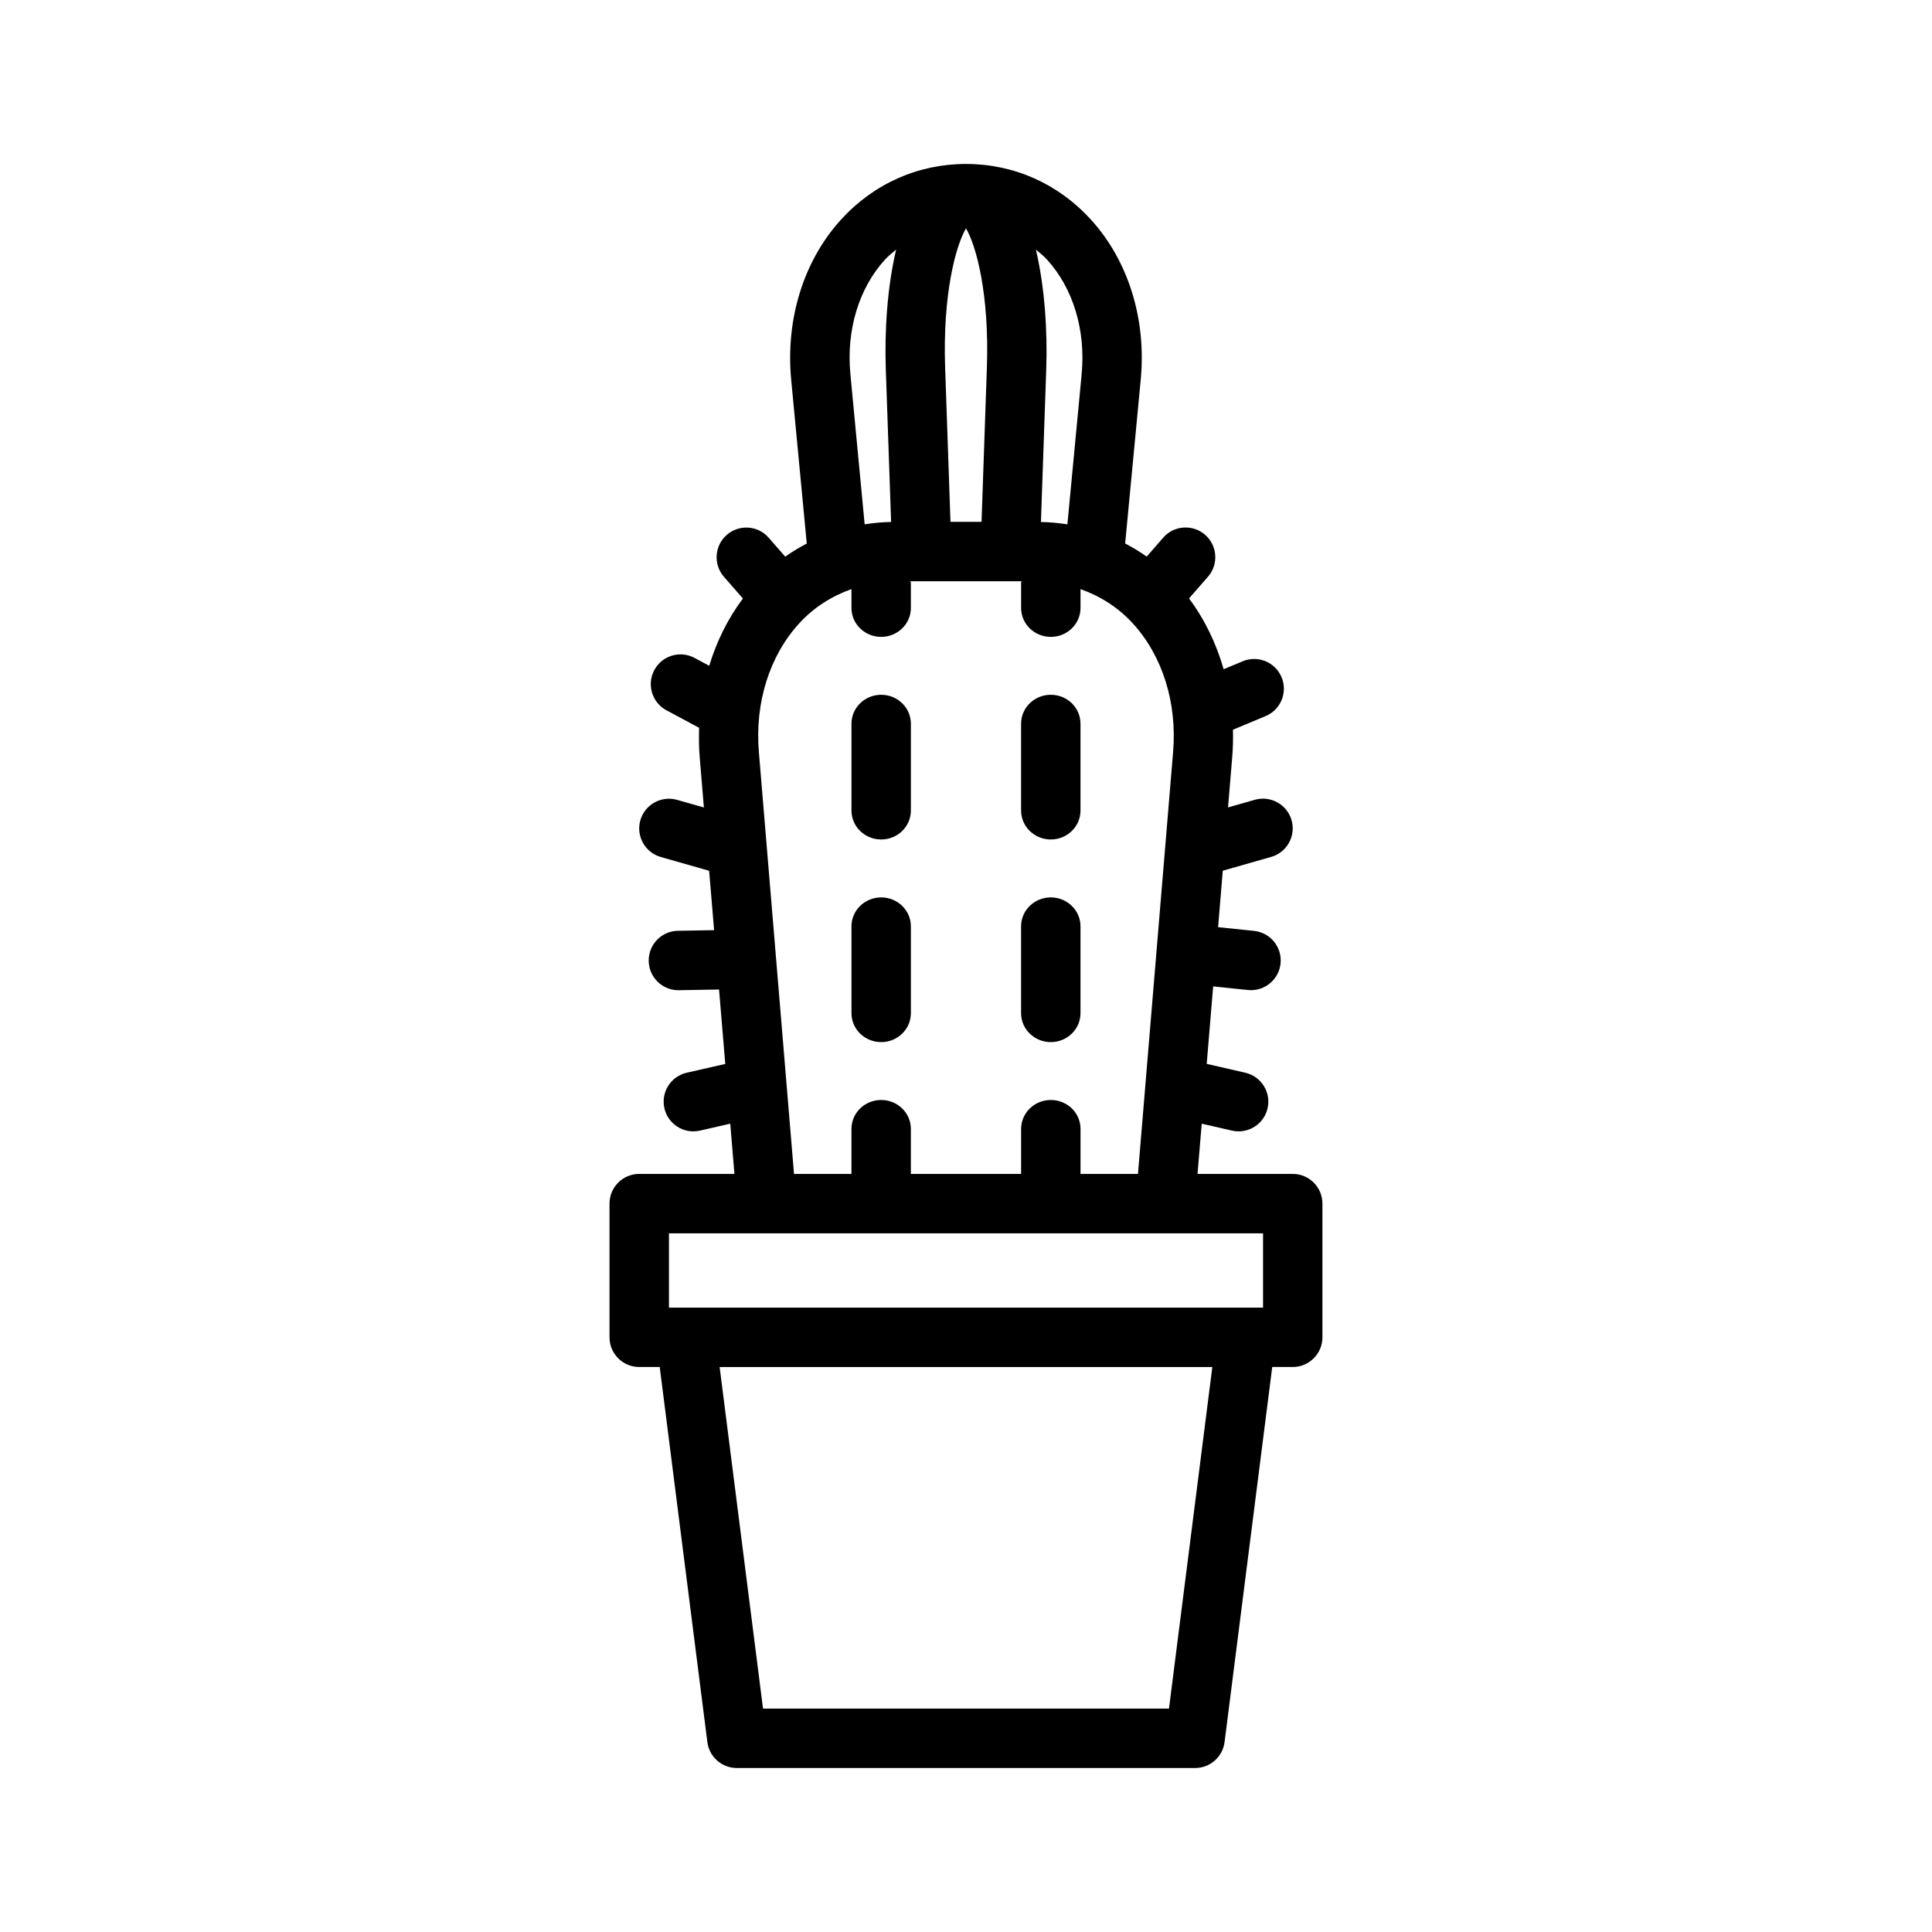 <?xml version="1.0" encoding="UTF-8"?>
<!-- Uploaded to: ICON Repo, www.iconrepo.com, Generator: ICON Repo Mixer Tools -->
<svg fill="#000000" width="800px" height="800px" version="1.1" viewBox="144 144 512 512" xmlns="http://www.w3.org/2000/svg">
 <g>
  <path d="m486.59 455.1h-25.23l1.109-13.312 8.023 1.836c0.582 0.141 1.172 0.195 1.762 0.195 3.59 0 6.832-2.465 7.668-6.117 0.969-4.234-1.676-8.453-5.918-9.422l-10.211-2.34 1.707-20.531 9.219 0.953c0.277 0.031 0.543 0.039 0.82 0.039 3.984 0 7.398-3.016 7.824-7.062 0.449-4.328-2.699-8.195-7.031-8.645l-9.523-0.984 1.242-14.965 12.816-3.652c4.18-1.188 6.613-5.551 5.414-9.73-1.18-4.18-5.59-6.598-9.723-5.414l-7.117 2.023 1.117-13.398c0.203-2.418 0.242-4.809 0.188-7.188l8.652-3.613c4.016-1.668 5.91-6.281 4.234-10.297-1.676-4.023-6.289-5.902-10.297-4.234l-5.055 2.109c-1.961-6.848-5.031-13.219-9.18-18.758l5.023-5.746c2.859-3.273 2.527-8.25-0.746-11.109-3.266-2.859-8.258-2.535-11.109 0.746l-4.383 5.023c-1.828-1.316-3.746-2.441-5.707-3.481l4.125-43.359c1.535-16.082-3.273-31.559-13.188-42.461-8.645-9.512-20.406-14.754-33.117-14.754-12.715 0-24.473 5.242-33.133 14.762-9.91 10.902-14.719 26.379-13.188 42.461l4.125 43.367c-1.961 1.039-3.891 2.172-5.707 3.481l-4.383-5.023c-2.852-3.273-7.84-3.606-11.109-0.746-3.273 2.859-3.606 7.832-0.746 11.109l5.023 5.746c-3.961 5.289-6.957 11.328-8.926 17.832l-3.891-2.086c-3.824-2.062-8.613-0.613-10.66 3.219-2.062 3.832-0.613 8.605 3.211 10.66l8.66 4.644c-0.078 2.551-0.062 5.117 0.148 7.715l1.117 13.398-7.117-2.023c-4.133-1.18-8.535 1.234-9.723 5.414-1.188 4.18 1.234 8.535 5.414 9.73l12.816 3.652 1.316 15.734-9.598 0.172c-4.352 0.078-7.809 3.66-7.731 8.016 0.078 4.297 3.59 7.731 7.871 7.731h0.141l10.629-0.188 1.645 19.727-10.207 2.324c-4.242 0.969-6.887 5.188-5.918 9.422 0.828 3.652 4.078 6.117 7.668 6.117 0.582 0 1.172-0.062 1.762-0.195l8.023-1.836 1.102 13.312h-25.23c-4.352 0-7.871 3.519-7.871 7.871v35.426c0 4.352 3.519 7.871 7.871 7.871h5.434l12.625 99.391c0.496 3.938 3.84 6.879 7.809 6.879h121.45c3.969 0 7.312-2.945 7.809-6.879l12.629-99.391h5.43c4.352 0 7.871-3.519 7.871-7.871v-35.422c0-4.356-3.516-7.875-7.871-7.875zm-65.109-242.29c6.934 7.621 10.273 18.695 9.164 30.379l-3.777 39.77c-2.297-0.355-4.637-0.59-7.008-0.621l1.402-40.406c0.355-10.211-0.395-21.852-2.738-31.781 1.004 0.852 2.051 1.652 2.957 2.66zm-21.48-8.297c2.715 4.613 6.203 17.461 5.535 36.863l-1.418 40.918h-8.234l-1.418-40.918c-0.668-19.402 2.816-32.25 5.535-36.863zm-21.484 8.297c0.914-1 1.953-1.812 2.969-2.668-2.356 9.926-3.094 21.57-2.738 31.781l1.402 40.406c-2.379 0.031-4.707 0.27-7.008 0.621l-3.777-39.77c-1.121-11.676 2.219-22.75 9.152-30.371zm-33.41 130.47c-1.094-13.09 2.832-25.543 10.762-34.164 3.891-4.227 8.629-7.172 13.777-8.996v4.992c0 4.234 3.519 7.668 7.871 7.668s7.871-3.434 7.871-7.668v-6.731c0-0.125-0.133-0.219-0.164-0.34h29.543c-0.031 0.117-0.164 0.211-0.164 0.34v6.731c0 4.234 3.519 7.668 7.871 7.668 4.352 0 7.871-3.434 7.871-7.668v-4.992c5.148 1.828 9.887 4.769 13.777 8.996 7.926 8.621 11.855 21.074 10.762 34.164l-9.312 111.82h-15.223v-11.926c0-4.242-3.519-7.668-7.871-7.668-4.352 0-7.871 3.434-7.871 7.668l-0.004 11.926h-29.215v-11.926c0-4.242-3.519-7.668-7.871-7.668s-7.871 3.434-7.871 7.668v11.926h-15.223zm-23.828 127.57h157.44v19.68h-157.44zm132.51 125.95h-107.58l-11.5-90.527h130.57z"/>
  <path d="m377.52 420.17c4.352 0 7.871-3.434 7.871-7.668v-23.012c0-4.234-3.519-7.668-7.871-7.668-4.352 0-7.871 3.434-7.871 7.668v23.012c0 4.234 3.519 7.668 7.871 7.668z"/>
  <path d="m377.52 366.47c4.352 0 7.871-3.434 7.871-7.668v-23.012c0-4.234-3.519-7.668-7.871-7.668-4.352 0-7.871 3.434-7.871 7.668v23.012c0 4.234 3.519 7.668 7.871 7.668z"/>
  <path d="m422.47 366.47c4.352 0 7.871-3.434 7.871-7.668v-23.012c0-4.234-3.519-7.668-7.871-7.668-4.352 0-7.871 3.434-7.871 7.668v23.012c0 4.234 3.527 7.668 7.871 7.668z"/>
  <path d="m422.47 420.17c4.352 0 7.871-3.434 7.871-7.668v-23.012c0-4.234-3.519-7.668-7.871-7.668-4.352 0-7.871 3.434-7.871 7.668v23.012c0 4.234 3.527 7.668 7.871 7.668z"/>
 </g>
</svg>